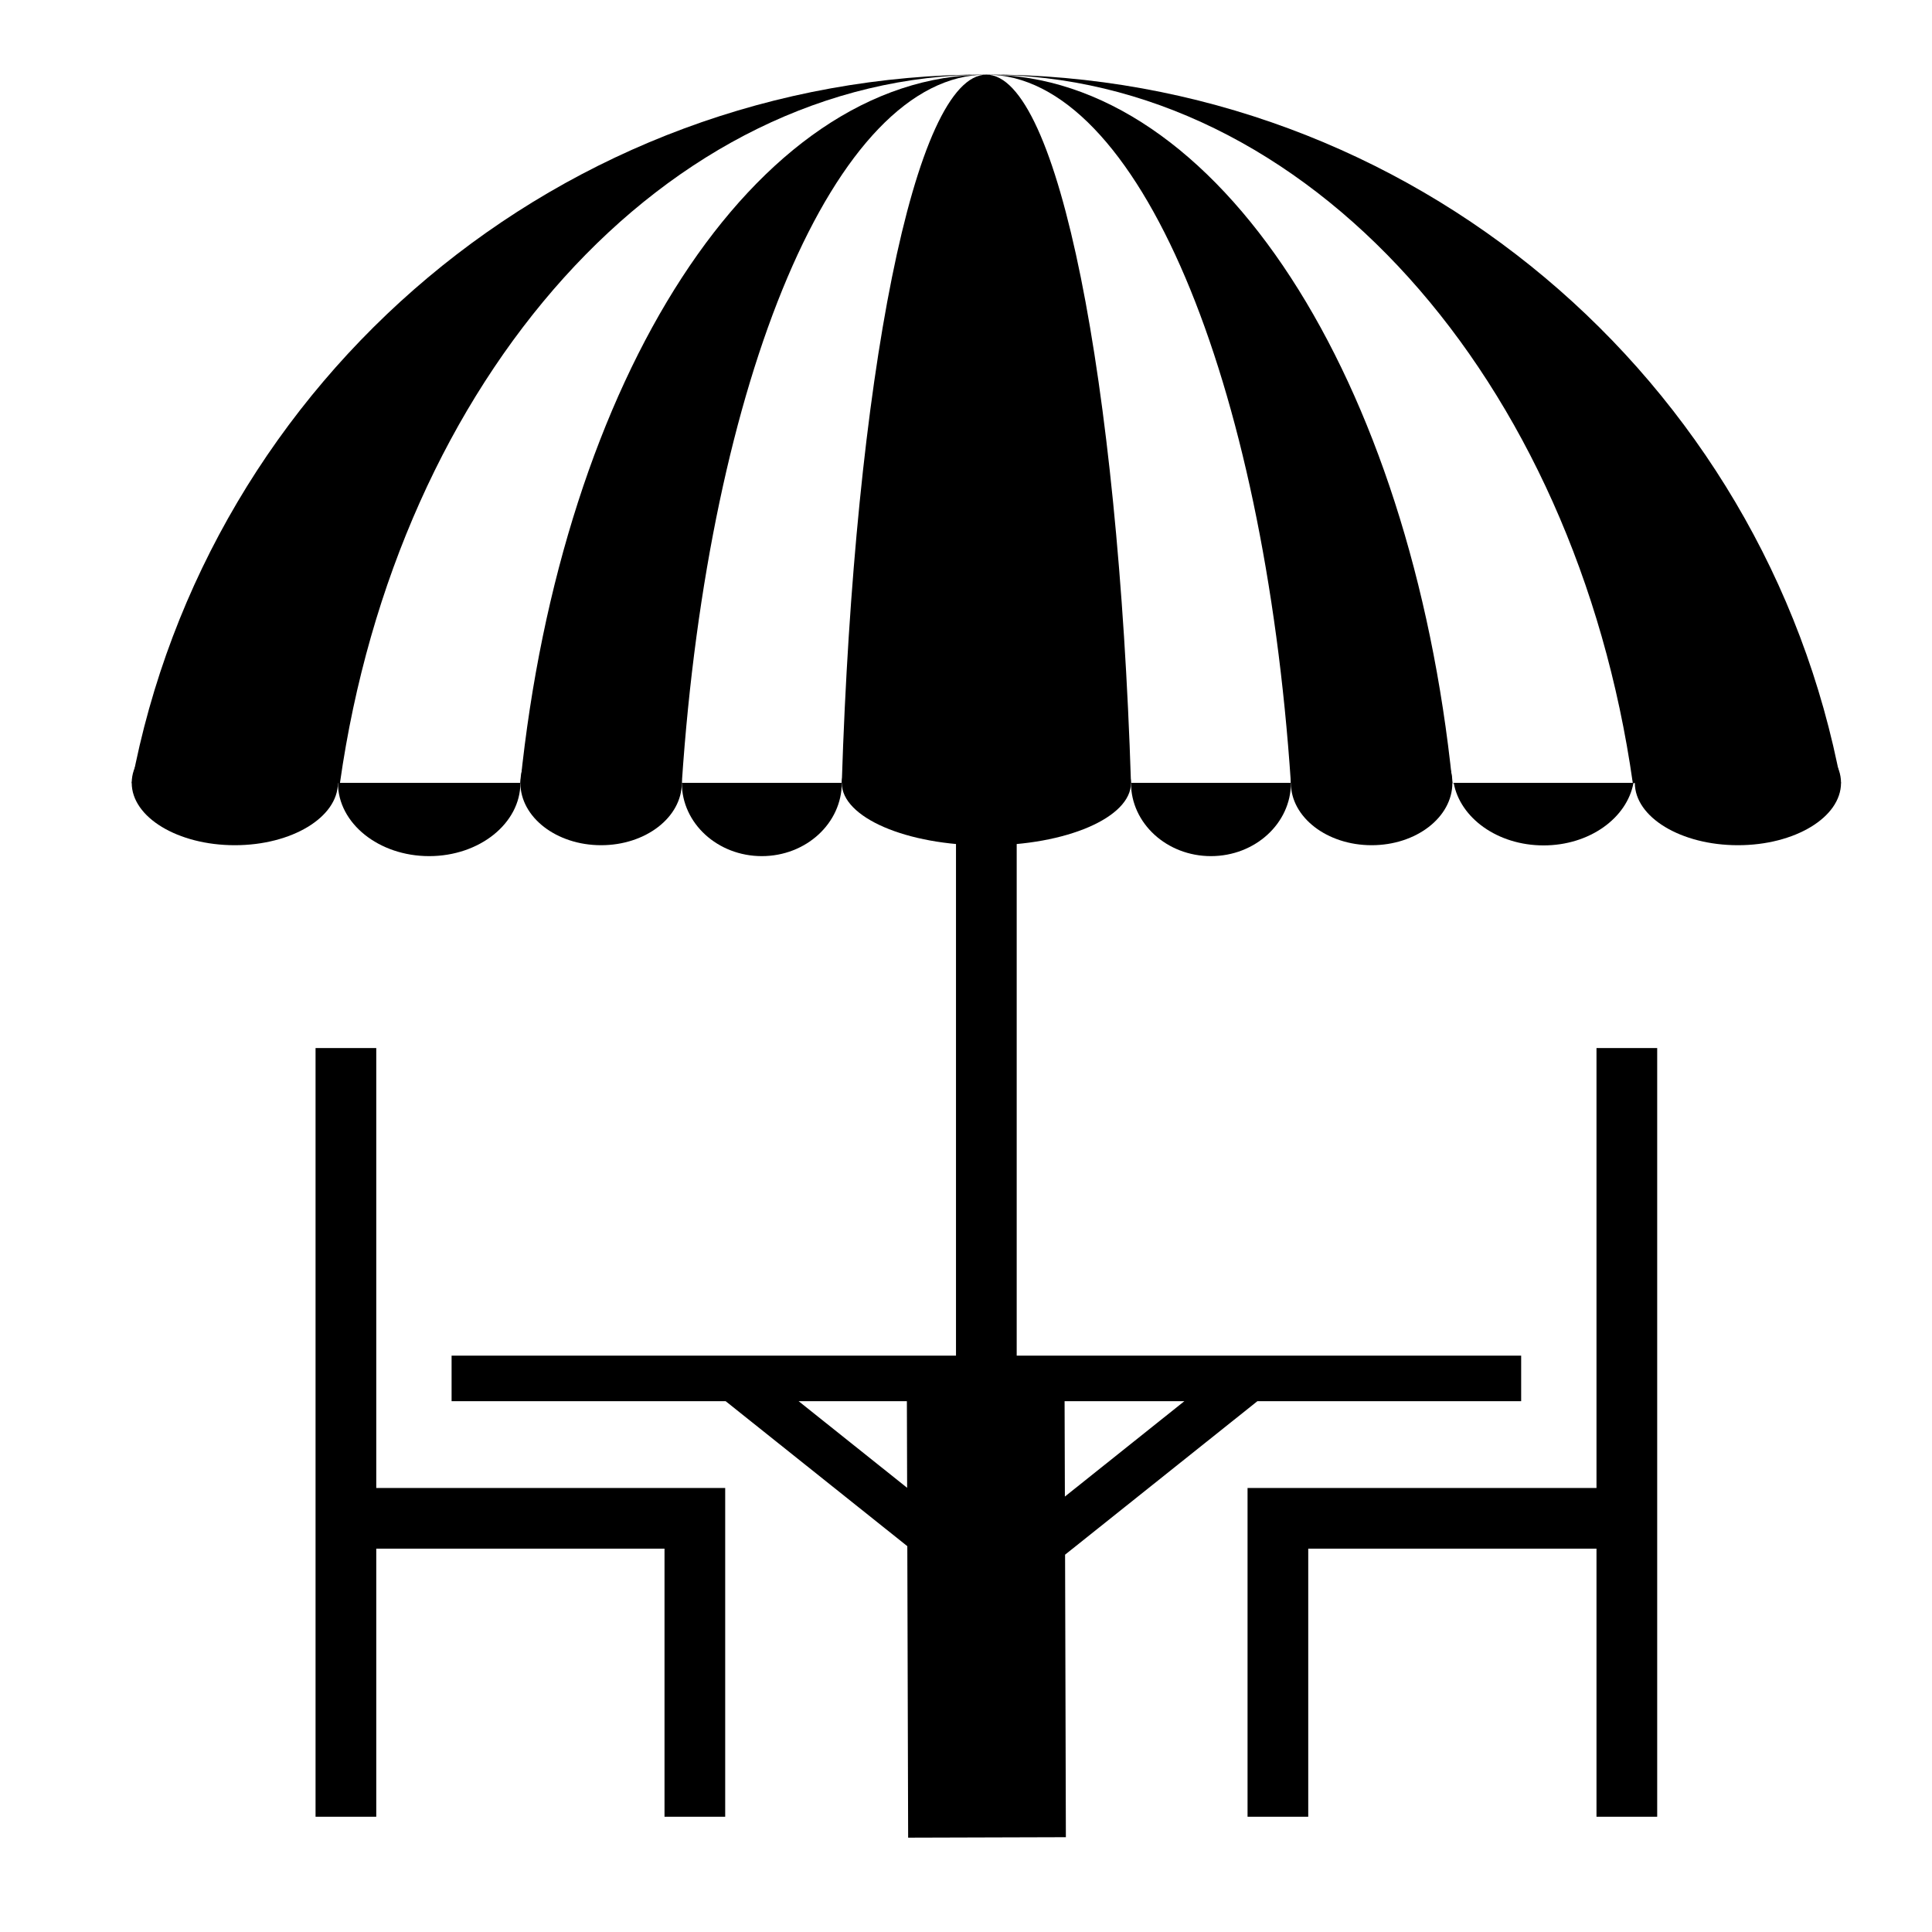 <?xml version="1.0" encoding="utf-8"?>
 
 
 
 
<svg version="1.1"
	 xmlns="http://www.w3.org/2000/svg" xmlns:xlink="http://www.w3.org/1999/xlink" xmlns:a="http://ns.adobe.com/AdobeSVGViewerExtensions/3.0/"
	 x="0px" y="0px" width="100px" height="100px" viewBox="-6.818 -3.855 100 100" enable-background="new -6.818 -3.855 100 100"
	 xml:space="preserve">
<defs>
</defs>
<path d="M44.238,0C22.226,0,3.915,15.8,0,36.675h88.473C84.559,15.8,66.249,0,44.238,0z M44.238,0.009
	c16.646,0,30.492,15.793,33.456,36.657H10.779C13.739,15.802,27.588,0.009,44.238,0.009z"/>
<path d="M44.236,0.009C32.234,0.012,22.252,15.803,20.117,36.666h8.356C29.869,15.803,36.392,0.012,44.236,0.009z"/>
<path d="M44.238,0.009L44.238,0.009c7.843,0.001,14.367,15.793,15.76,36.657h8.359C66.221,15.802,56.237,0.009,44.238,0.009z"/>
<path d="M51.721,36.666C51.057,15.802,47.96,0.009,44.237,0.009s-6.822,15.793-7.484,36.657H51.721z"/>
<ellipse cx="5.336" cy="36.666" rx="5.336" ry="3.227"/>
<ellipse cx="83.137" cy="36.666" rx="5.336" ry="3.227"/>
<ellipse cx="24.295" cy="36.666" rx="4.178" ry="3.227"/>
<ellipse cx="64.177" cy="36.666" rx="4.18" ry="3.227"/>
<ellipse cx="44.237" cy="36.675" rx="7.484" ry="3.228"/>
<path d="M15.396,40.458c2.607,0,4.722-1.699,4.722-3.792h-9.444C10.673,38.759,12.787,40.458,15.396,40.458z"/>
<path d="M73.077,39.903c2.372,0,4.316-1.409,4.654-3.237h-9.307C68.761,38.494,70.707,39.903,73.077,39.903z"/>
<path d="M32.614,40.458c2.286,0,4.139-1.699,4.139-3.792h-8.279C28.473,38.759,30.326,40.458,32.614,40.458z"/>
<path d="M55.859,40.458c2.289,0,4.142-1.699,4.142-3.792h-8.279C51.721,38.759,53.574,40.458,55.859,40.458z"/>
<path d="M71.917,68.669v-2.355H45.806V24.302h-3.142v42.012H16.556v2.355h14.184l9.404,7.505l0.043,15.088l8.164-0.024
	l-0.041-14.623l9.955-7.945H71.917z M34.517,68.669h5.605l0.013,4.484L34.517,68.669z M48.3,73.607l-0.015-4.938h6.201L48.3,73.607z
	"/>
<polygon points="27.577,73.163 12.657,73.163 12.657,50.392 9.515,50.392 9.515,90.179 12.657,90.179 12.657,76.303 27.577,76.303 
	27.577,90.179 30.718,90.179 30.718,76.303 30.718,73.163 "/>
<polygon points="60.896,73.163 75.816,73.163 75.816,50.392 78.958,50.392 78.958,90.179 75.816,90.179 75.816,76.303 
	60.896,76.303 60.896,90.179 57.755,90.179 57.755,76.303 57.755,73.163 "/>
</svg>
